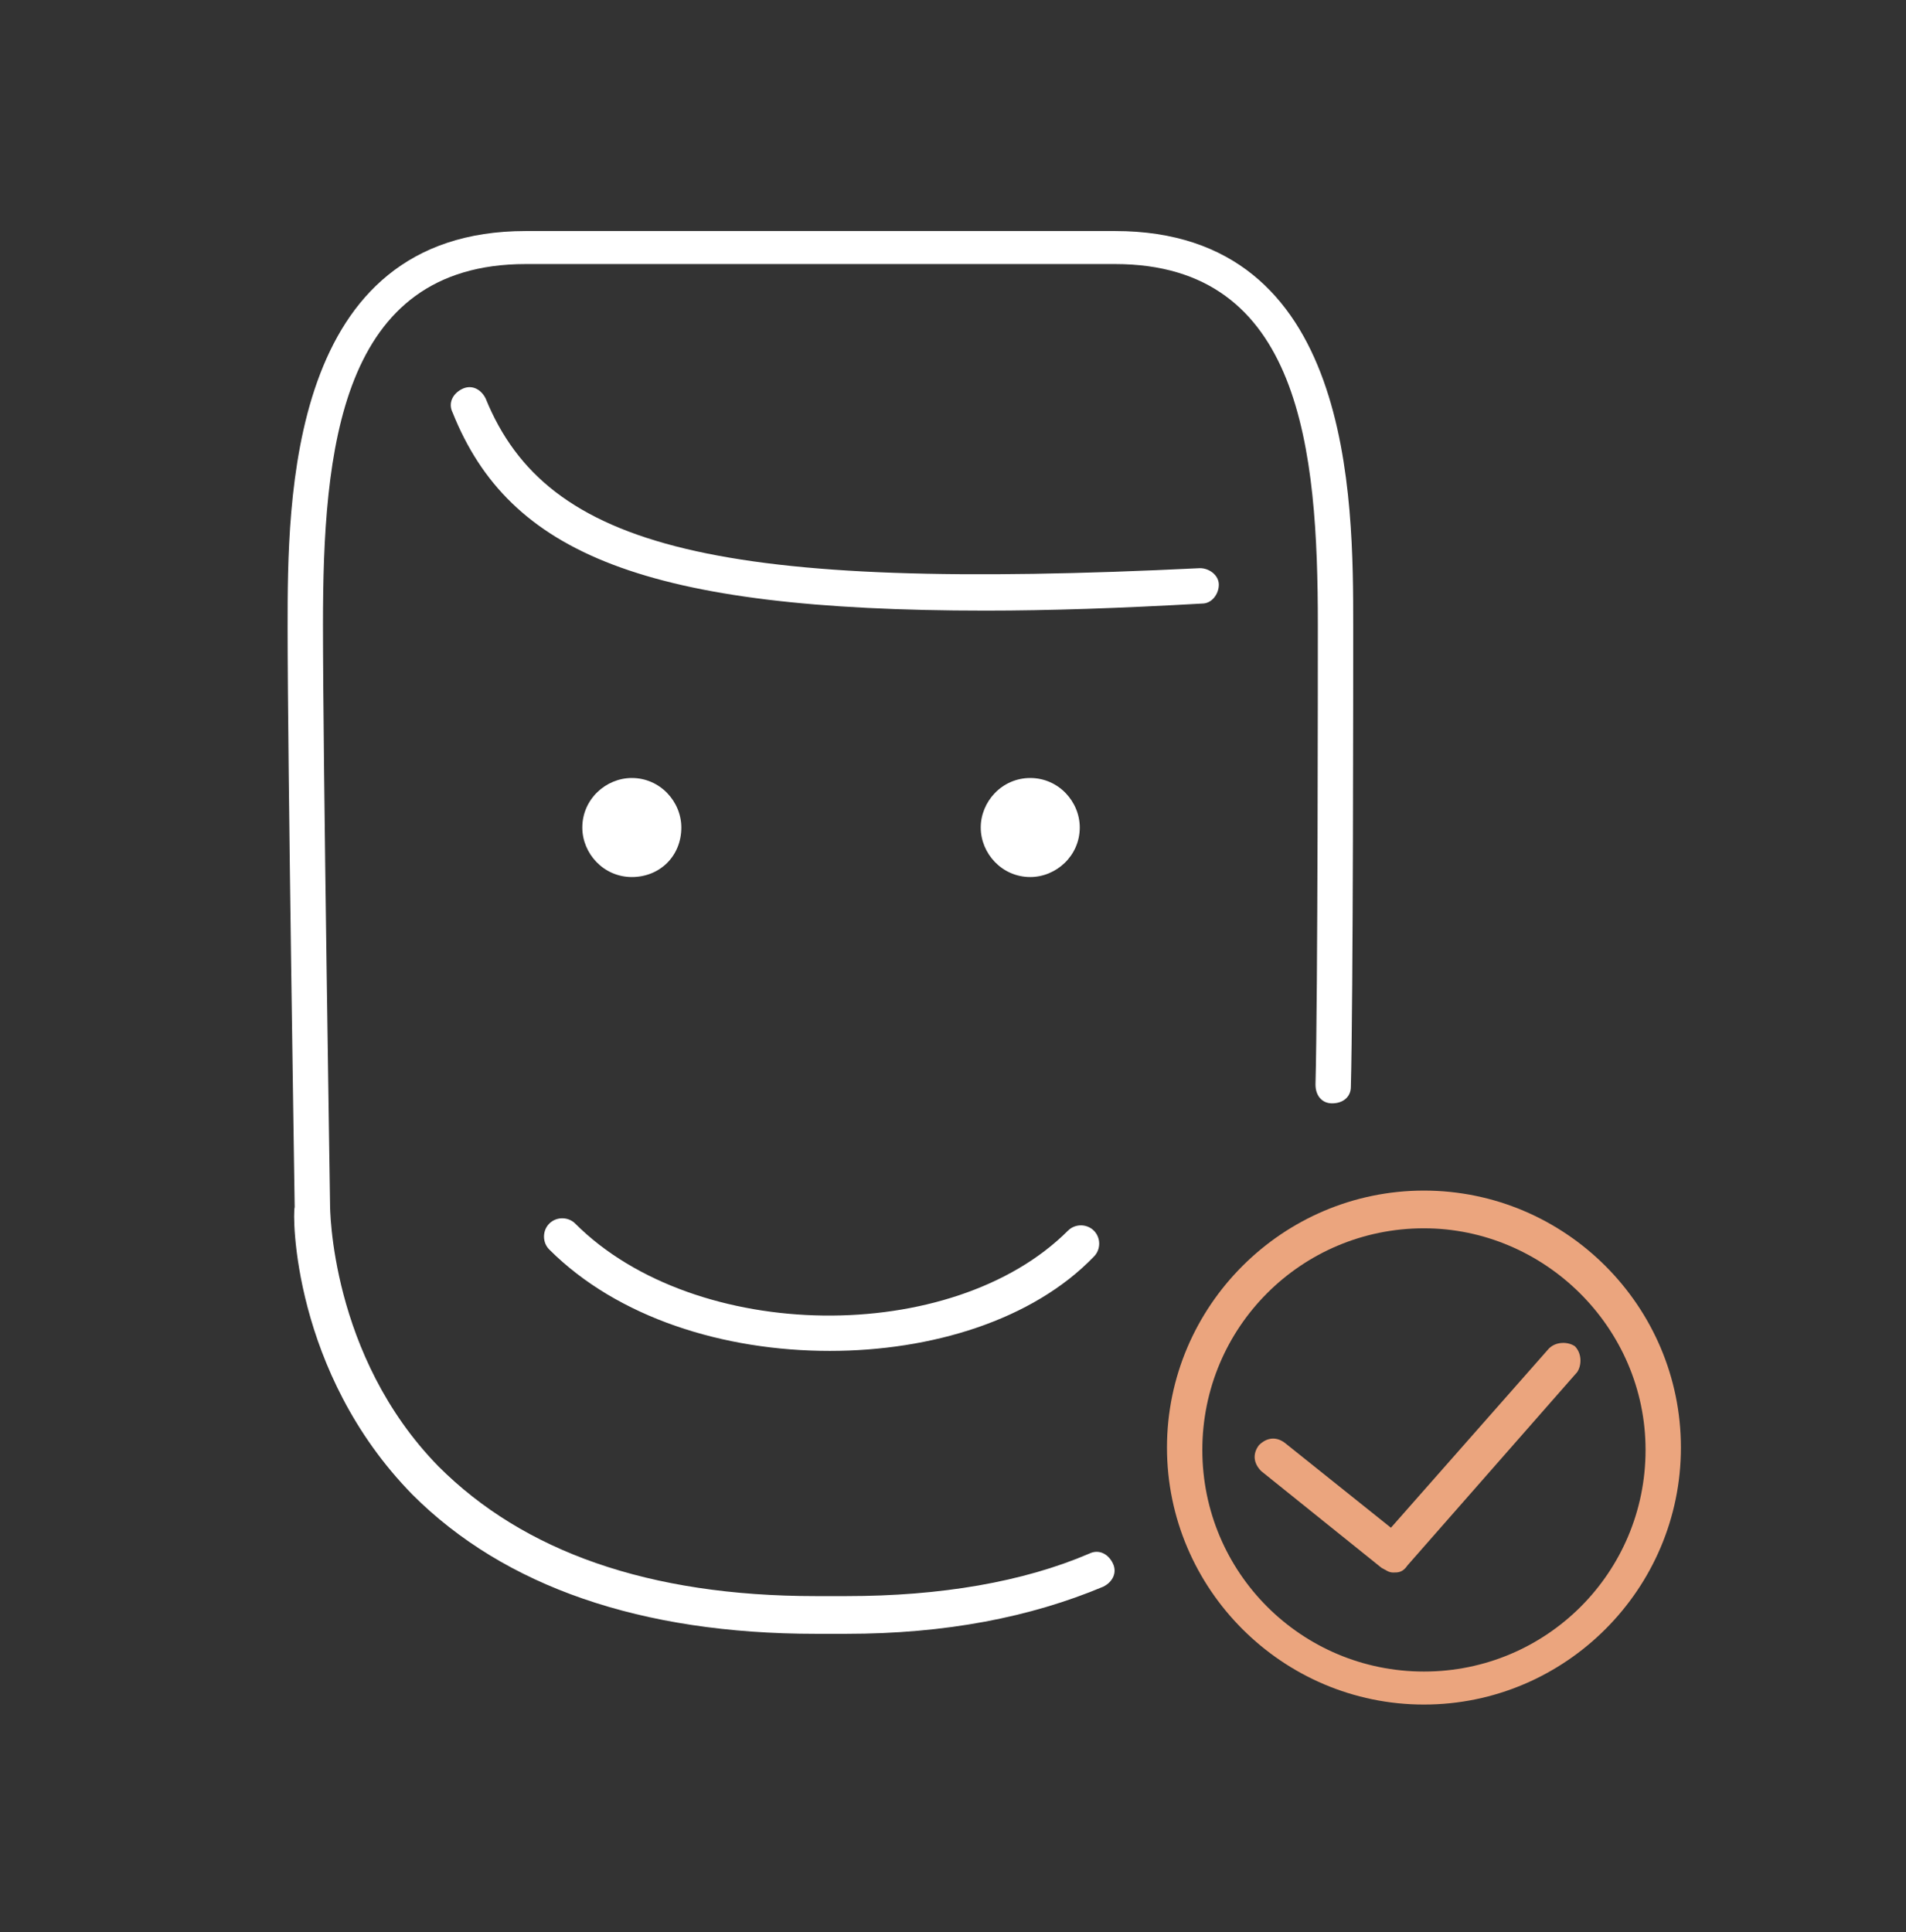 <svg width="146" height="148" viewBox="0 0 146 148" fill="none" xmlns="http://www.w3.org/2000/svg">
<rect x="0" y="0" width="146" height="148" fill="#333333" stroke="none"/>
<path d="M109.075 130.564C98.239 130.564 89.391 121.715 89.391 110.88C89.391 100.045 98.239 91.196 109.075 91.196C119.91 91.196 128.758 100.045 128.758 110.88C128.758 121.715 119.91 130.564 109.075 130.564ZM109.075 94.085C99.684 94.085 92.099 101.67 92.099 111.06C92.099 120.451 99.684 128.035 109.075 128.035C118.465 128.035 126.05 120.451 126.05 111.06C126.05 101.67 118.284 94.085 109.075 94.085Z" fill="#EBA57E"/>
<path d="M106.726 120.451C106.365 120.451 106.184 120.27 105.823 120.09L96.613 112.686C96.071 112.144 95.891 111.422 96.433 110.699C96.974 110.157 97.697 109.977 98.419 110.519L106.545 117.02L118.645 103.295C119.186 102.753 120.089 102.753 120.631 103.115C121.173 103.656 121.173 104.559 120.812 105.101L107.81 119.909C107.448 120.451 107.087 120.451 106.726 120.451Z" fill="#EBA57E"/>
<path d="M52.19 63.386C52.19 61.399 50.565 59.593 48.398 59.593C46.411 59.593 44.605 61.219 44.605 63.386C44.605 65.372 46.231 67.178 48.398 67.178C50.565 67.178 52.19 65.553 52.19 63.386Z" fill="white"/>
<path d="M75.125 63.386C75.125 65.372 76.75 67.178 78.917 67.178C80.904 67.178 82.71 65.553 82.71 63.386C82.71 61.399 81.084 59.593 78.917 59.593C76.75 59.593 75.125 61.399 75.125 63.386Z" fill="white"/>
<path d="M64.83 125.146H62.483C49.119 125.146 38.645 121.534 31.602 114.492C22.392 105.101 22.392 93.002 22.573 92.46C22.573 92.099 22.031 58.149 22.031 48.036C22.031 38.284 22.031 17.697 40.27 17.697H85.417C103.656 17.697 103.656 38.104 103.656 48.036C103.656 51.286 103.656 76.568 103.476 83.25C103.476 83.972 102.934 84.514 102.031 84.514C101.309 84.514 100.767 83.972 100.767 83.07C100.947 76.388 100.947 51.106 100.947 47.855C100.947 34.492 99.683 20.226 85.417 20.226H40.27C26.004 20.226 24.74 34.492 24.74 47.855C24.74 57.968 25.282 91.918 25.282 92.279C25.282 92.46 25.282 103.837 33.589 112.324C40.09 118.826 49.661 122.257 62.483 122.257H64.83C72.054 122.257 78.374 121.173 83.43 119.006C84.153 118.645 84.875 119.006 85.236 119.729C85.597 120.451 85.236 121.173 84.514 121.534C78.916 123.882 72.415 125.146 64.83 125.146Z" fill="white"/>
<path d="M63.566 103.476C55.44 103.476 47.313 100.948 42.076 95.711C41.535 95.169 41.535 94.266 42.076 93.724C42.618 93.182 43.521 93.182 44.063 93.724C53.273 102.934 72.957 103.115 81.805 94.266C82.347 93.724 83.25 93.724 83.792 94.266C84.333 94.808 84.333 95.711 83.792 96.252C79.096 101.128 71.331 103.476 63.566 103.476Z" fill="white"/>
<path d="M75.483 46.772C49.479 46.772 39.005 42.438 34.671 31.603C34.31 30.88 34.671 30.158 35.393 29.797C36.116 29.436 36.838 29.797 37.199 30.519C41.894 42.077 55.077 45.327 91.917 43.521C92.639 43.521 93.362 44.063 93.362 44.785C93.362 45.508 92.82 46.23 92.097 46.23C85.777 46.591 80.359 46.772 75.483 46.772Z" fill="white"/>
</svg>
